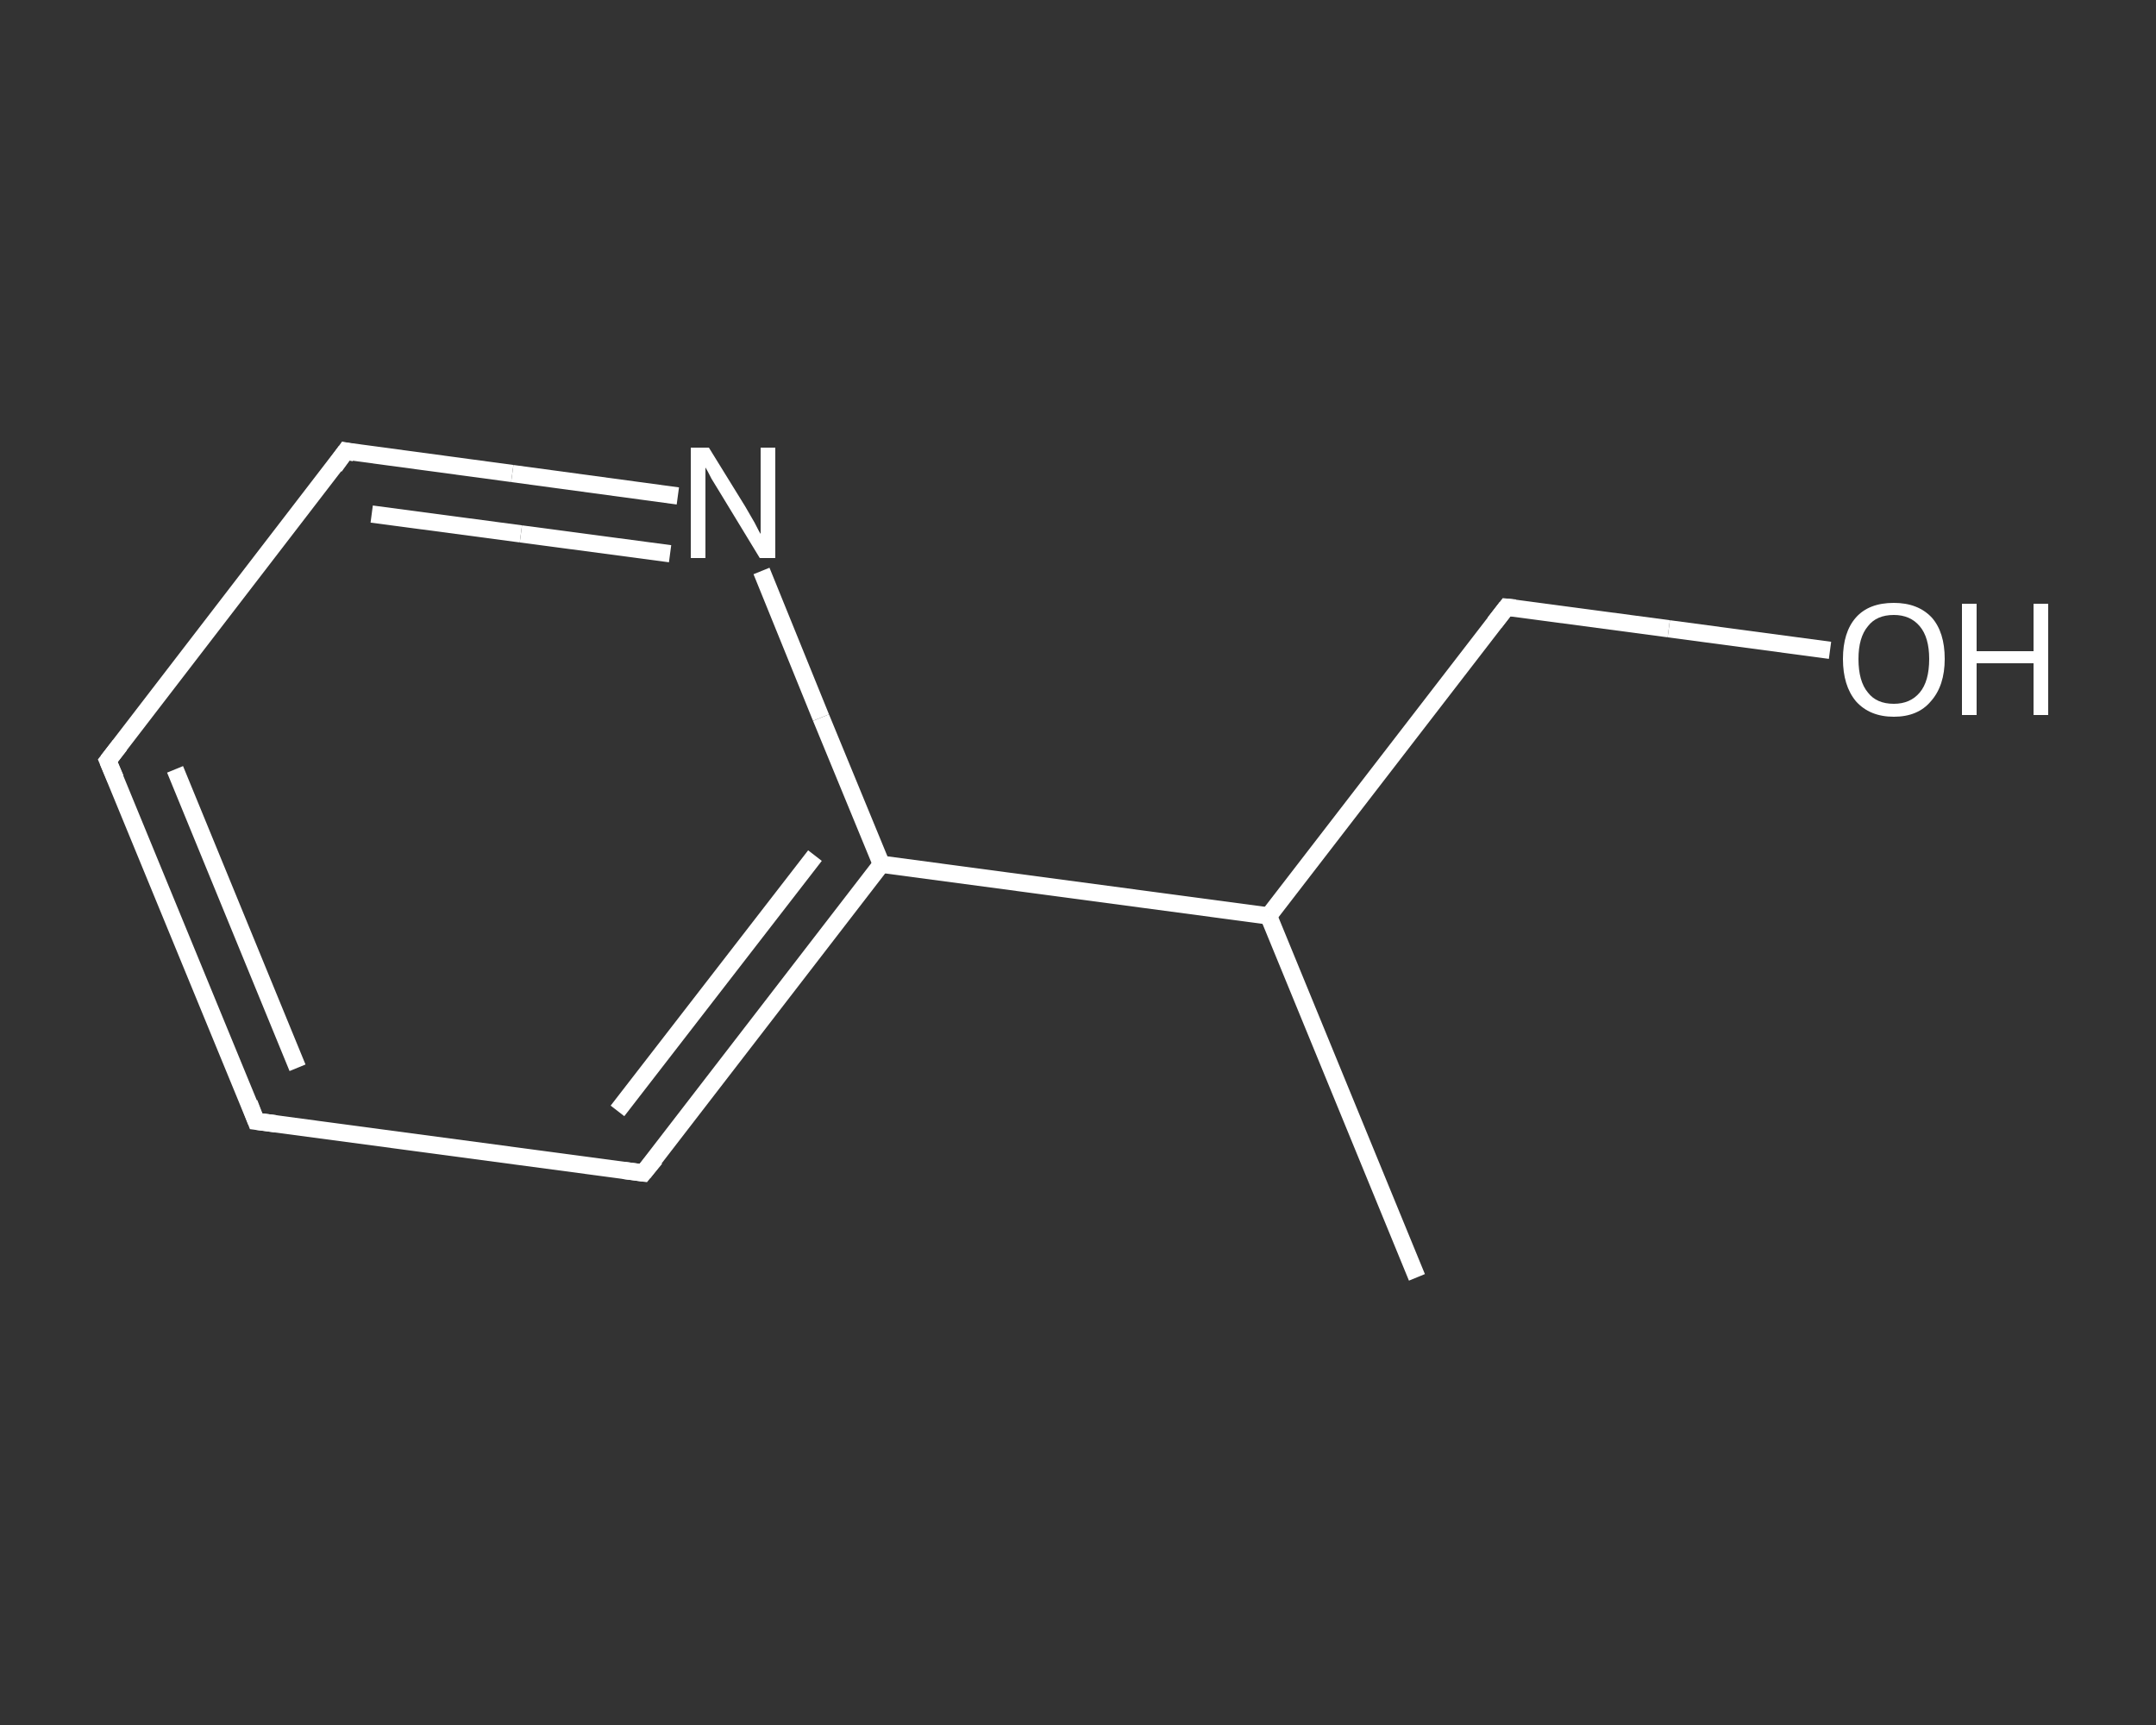 <?xml version='1.0' encoding='iso-8859-1'?>
<svg version='1.1' baseProfile='full'
              xmlns='http://www.w3.org/2000/svg'
                      xmlns:rdkit='http://www.rdkit.org/xml'
                      xmlns:xlink='http://www.w3.org/1999/xlink'
                  xml:space='preserve'
width='250px' height='200px' viewBox='0 0 250 200'>
<rect x="0" y="0" width="250" height="200" fill="#333333" stroke="none"/>
<!-- END OF HEADER -->
<rect style='opacity:1.0;fill:transparent;stroke:none' width='250.0' height='200.0' x='0.0' y='0.0'> </rect>
<path class='bond-0 atom-0 atom-1' d='M 164.3,148.1 L 147.1,106.2' style='fill:none;fill-rule:evenodd;stroke:#FFFFFF;stroke-width:2.0px;stroke-linecap:butt;stroke-linejoin:miter;stroke-opacity:1' />
<path class='bond-1 atom-1 atom-2' d='M 147.1,106.2 L 174.7,70.4' style='fill:none;fill-rule:evenodd;stroke:#FFFFFF;stroke-width:2.0px;stroke-linecap:butt;stroke-linejoin:miter;stroke-opacity:1' />
<path class='bond-2 atom-2 atom-3' d='M 174.7,70.4 L 193.5,72.9' style='fill:none;fill-rule:evenodd;stroke:#FFFFFF;stroke-width:2.0px;stroke-linecap:butt;stroke-linejoin:miter;stroke-opacity:1' />
<path class='bond-2 atom-2 atom-3' d='M 193.5,72.9 L 212.2,75.4' style='fill:none;fill-rule:evenodd;stroke:#FFFFFF;stroke-width:2.0px;stroke-linecap:butt;stroke-linejoin:miter;stroke-opacity:1' />
<path class='bond-3 atom-1 atom-4' d='M 147.1,106.2 L 102.2,100.2' style='fill:none;fill-rule:evenodd;stroke:#FFFFFF;stroke-width:2.0px;stroke-linecap:butt;stroke-linejoin:miter;stroke-opacity:1' />
<path class='bond-4 atom-4 atom-5' d='M 102.2,100.2 L 74.6,136.0' style='fill:none;fill-rule:evenodd;stroke:#FFFFFF;stroke-width:2.0px;stroke-linecap:butt;stroke-linejoin:miter;stroke-opacity:1' />
<path class='bond-4 atom-4 atom-5' d='M 94.5,99.2 L 71.6,128.8' style='fill:none;fill-rule:evenodd;stroke:#FFFFFF;stroke-width:2.0px;stroke-linecap:butt;stroke-linejoin:miter;stroke-opacity:1' />
<path class='bond-5 atom-5 atom-6' d='M 74.6,136.0 L 29.7,130.0' style='fill:none;fill-rule:evenodd;stroke:#FFFFFF;stroke-width:2.0px;stroke-linecap:butt;stroke-linejoin:miter;stroke-opacity:1' />
<path class='bond-6 atom-6 atom-7' d='M 29.7,130.0 L 12.5,88.2' style='fill:none;fill-rule:evenodd;stroke:#FFFFFF;stroke-width:2.0px;stroke-linecap:butt;stroke-linejoin:miter;stroke-opacity:1' />
<path class='bond-6 atom-6 atom-7' d='M 34.5,123.8 L 20.3,89.2' style='fill:none;fill-rule:evenodd;stroke:#FFFFFF;stroke-width:2.0px;stroke-linecap:butt;stroke-linejoin:miter;stroke-opacity:1' />
<path class='bond-7 atom-7 atom-8' d='M 12.5,88.2 L 40.1,52.3' style='fill:none;fill-rule:evenodd;stroke:#FFFFFF;stroke-width:2.0px;stroke-linecap:butt;stroke-linejoin:miter;stroke-opacity:1' />
<path class='bond-8 atom-8 atom-9' d='M 40.1,52.3 L 59.4,54.9' style='fill:none;fill-rule:evenodd;stroke:#FFFFFF;stroke-width:2.0px;stroke-linecap:butt;stroke-linejoin:miter;stroke-opacity:1' />
<path class='bond-8 atom-8 atom-9' d='M 59.4,54.9 L 78.6,57.5' style='fill:none;fill-rule:evenodd;stroke:#FFFFFF;stroke-width:2.0px;stroke-linecap:butt;stroke-linejoin:miter;stroke-opacity:1' />
<path class='bond-8 atom-8 atom-9' d='M 43.1,59.6 L 60.4,61.9' style='fill:none;fill-rule:evenodd;stroke:#FFFFFF;stroke-width:2.0px;stroke-linecap:butt;stroke-linejoin:miter;stroke-opacity:1' />
<path class='bond-8 atom-8 atom-9' d='M 60.4,61.9 L 77.7,64.2' style='fill:none;fill-rule:evenodd;stroke:#FFFFFF;stroke-width:2.0px;stroke-linecap:butt;stroke-linejoin:miter;stroke-opacity:1' />
<path class='bond-9 atom-9 atom-4' d='M 88.3,66.2 L 95.2,83.2' style='fill:none;fill-rule:evenodd;stroke:#FFFFFF;stroke-width:2.0px;stroke-linecap:butt;stroke-linejoin:miter;stroke-opacity:1' />
<path class='bond-9 atom-9 atom-4' d='M 95.2,83.2 L 102.2,100.2' style='fill:none;fill-rule:evenodd;stroke:#FFFFFF;stroke-width:2.0px;stroke-linecap:butt;stroke-linejoin:miter;stroke-opacity:1' />
<path d='M 173.3,72.2 L 174.7,70.4 L 175.7,70.5' style='fill:none;stroke:#FFFFFF;stroke-width:2.0px;stroke-linecap:butt;stroke-linejoin:miter;stroke-opacity:1;' />
<path d='M 76.0,134.3 L 74.6,136.0 L 72.3,135.7' style='fill:none;stroke:#FFFFFF;stroke-width:2.0px;stroke-linecap:butt;stroke-linejoin:miter;stroke-opacity:1;' />
<path d='M 32.0,130.3 L 29.7,130.0 L 28.9,127.9' style='fill:none;stroke:#FFFFFF;stroke-width:2.0px;stroke-linecap:butt;stroke-linejoin:miter;stroke-opacity:1;' />
<path d='M 13.4,90.3 L 12.5,88.2 L 13.9,86.4' style='fill:none;stroke:#FFFFFF;stroke-width:2.0px;stroke-linecap:butt;stroke-linejoin:miter;stroke-opacity:1;' />
<path d='M 38.8,54.1 L 40.1,52.3 L 41.1,52.5' style='fill:none;stroke:#FFFFFF;stroke-width:2.0px;stroke-linecap:butt;stroke-linejoin:miter;stroke-opacity:1;' />
<path class='atom-3' d='M 213.7 76.4
Q 213.7 73.3, 215.2 71.6
Q 216.7 69.9, 219.6 69.9
Q 222.4 69.9, 224.0 71.6
Q 225.5 73.3, 225.5 76.4
Q 225.5 79.5, 223.9 81.3
Q 222.4 83.1, 219.6 83.1
Q 216.8 83.1, 215.2 81.3
Q 213.7 79.5, 213.7 76.4
M 219.6 81.6
Q 221.5 81.6, 222.6 80.3
Q 223.7 79.0, 223.7 76.4
Q 223.7 73.9, 222.6 72.6
Q 221.5 71.3, 219.6 71.3
Q 217.6 71.3, 216.6 72.6
Q 215.5 73.9, 215.5 76.4
Q 215.5 79.0, 216.6 80.3
Q 217.6 81.6, 219.6 81.6
' fill='#FFFFFF'/>
<path class='atom-3' d='M 227.5 70.0
L 229.2 70.0
L 229.2 75.5
L 235.8 75.5
L 235.8 70.0
L 237.5 70.0
L 237.5 82.9
L 235.8 82.9
L 235.8 76.9
L 229.2 76.9
L 229.2 82.9
L 227.5 82.9
L 227.5 70.0
' fill='#FFFFFF'/>
<path class='atom-9' d='M 82.2 51.9
L 86.4 58.7
Q 86.8 59.4, 87.5 60.6
Q 88.1 61.8, 88.2 61.9
L 88.2 51.9
L 89.9 51.9
L 89.9 64.7
L 88.1 64.7
L 83.6 57.3
Q 83.1 56.5, 82.5 55.5
Q 82.0 54.5, 81.8 54.2
L 81.8 64.7
L 80.1 64.7
L 80.1 51.9
L 82.2 51.9
' fill='#FFFFFF'/>
</svg>
